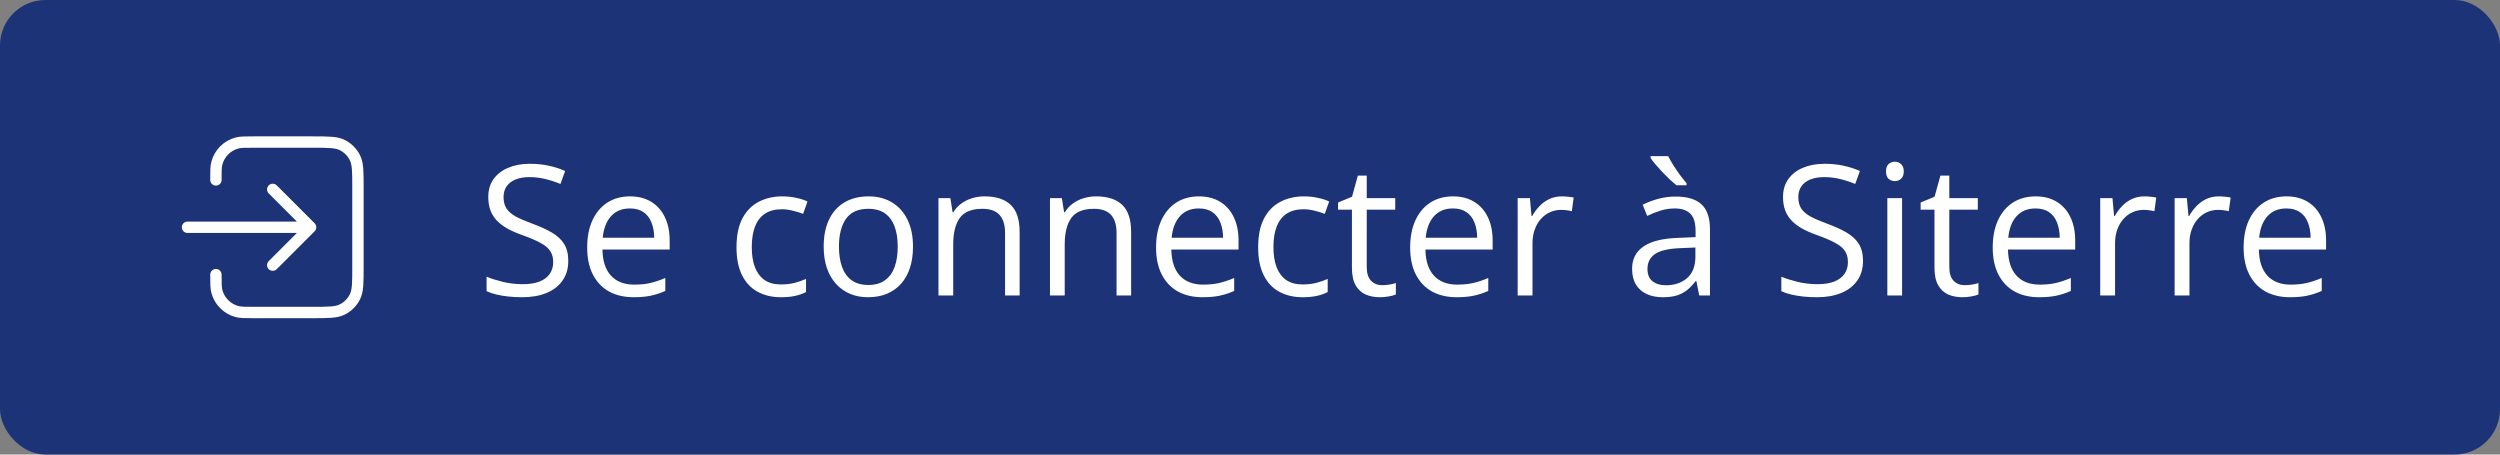 <svg width="220" height="40" viewBox="0 0 220 40" fill="none" xmlns="http://www.w3.org/2000/svg">
<rect x="0" y="0" width="220" height="40" fill="#808080" stroke="none"/>
<rect width="220" height="40" rx="4" fill="#1D3378"/>
<path d="M19 24.167C19 24.942 19 25.329 19.085 25.647C19.316 26.51 19.99 27.184 20.853 27.415C21.171 27.5 21.558 27.5 22.333 27.5H27.5C28.9 27.5 29.6 27.5 30.135 27.227C30.605 26.988 30.988 26.605 31.227 26.135C31.5 25.6 31.5 24.9 31.5 23.5V16.5C31.5 15.1 31.5 14.4 31.227 13.865C30.988 13.395 30.605 13.012 30.135 12.773C29.6 12.5 28.9 12.5 27.5 12.5H22.333C21.558 12.5 21.171 12.5 20.853 12.585C19.99 12.816 19.316 13.49 19.085 14.353C19 14.671 19 15.058 19 15.833M24 16.667L27.333 20M27.333 20L24 23.333M27.333 20H16.5" stroke="white" stroke-linecap="round" stroke-linejoin="round"/>
<path d="M50.008 22.961C50.008 23.638 49.839 24.216 49.5 24.695C49.167 25.169 48.698 25.531 48.094 25.781C47.49 26.031 46.779 26.156 45.961 26.156C45.529 26.156 45.12 26.135 44.734 26.094C44.349 26.052 43.995 25.992 43.672 25.914C43.349 25.836 43.065 25.74 42.82 25.625V24.352C43.211 24.513 43.688 24.664 44.25 24.805C44.812 24.94 45.401 25.008 46.016 25.008C46.589 25.008 47.073 24.932 47.469 24.781C47.865 24.625 48.164 24.404 48.367 24.117C48.575 23.826 48.68 23.477 48.68 23.07C48.68 22.68 48.594 22.354 48.422 22.094C48.25 21.828 47.964 21.588 47.562 21.375C47.167 21.156 46.625 20.924 45.938 20.68C45.453 20.508 45.026 20.32 44.656 20.117C44.286 19.909 43.977 19.674 43.727 19.414C43.477 19.154 43.286 18.852 43.156 18.508C43.031 18.164 42.969 17.771 42.969 17.328C42.969 16.719 43.122 16.198 43.43 15.766C43.742 15.328 44.172 14.995 44.719 14.766C45.271 14.531 45.904 14.414 46.617 14.414C47.227 14.414 47.789 14.471 48.305 14.586C48.825 14.7 49.302 14.854 49.734 15.047L49.32 16.188C48.909 16.016 48.471 15.872 48.008 15.758C47.55 15.643 47.075 15.586 46.586 15.586C46.096 15.586 45.682 15.659 45.344 15.805C45.01 15.945 44.755 16.146 44.578 16.406C44.401 16.667 44.312 16.977 44.312 17.336C44.312 17.737 44.396 18.07 44.562 18.336C44.734 18.602 45.005 18.838 45.375 19.047C45.75 19.25 46.245 19.463 46.859 19.688C47.531 19.932 48.102 20.193 48.57 20.469C49.039 20.74 49.396 21.073 49.641 21.469C49.885 21.859 50.008 22.357 50.008 22.961ZM55.445 17.281C56.175 17.281 56.8 17.443 57.32 17.766C57.841 18.088 58.24 18.542 58.516 19.125C58.792 19.703 58.93 20.38 58.93 21.156V21.961H53.016C53.031 22.966 53.281 23.732 53.766 24.258C54.25 24.784 54.932 25.047 55.812 25.047C56.354 25.047 56.833 24.997 57.25 24.898C57.667 24.799 58.099 24.654 58.547 24.461V25.602C58.115 25.794 57.685 25.935 57.258 26.023C56.836 26.112 56.336 26.156 55.758 26.156C54.935 26.156 54.216 25.99 53.602 25.656C52.992 25.318 52.518 24.823 52.18 24.172C51.841 23.521 51.672 22.724 51.672 21.781C51.672 20.859 51.825 20.062 52.133 19.391C52.445 18.713 52.883 18.193 53.445 17.828C54.013 17.463 54.68 17.281 55.445 17.281ZM55.43 18.344C54.737 18.344 54.185 18.57 53.773 19.023C53.362 19.477 53.117 20.109 53.039 20.922H57.57C57.565 20.412 57.484 19.963 57.328 19.578C57.177 19.188 56.945 18.885 56.633 18.672C56.32 18.453 55.919 18.344 55.43 18.344ZM68.719 26.156C67.948 26.156 67.268 25.997 66.68 25.68C66.091 25.362 65.633 24.878 65.305 24.227C64.977 23.576 64.812 22.755 64.812 21.766C64.812 20.729 64.984 19.883 65.328 19.227C65.677 18.565 66.156 18.076 66.766 17.758C67.375 17.44 68.068 17.281 68.844 17.281C69.271 17.281 69.682 17.326 70.078 17.414C70.479 17.497 70.807 17.604 71.062 17.734L70.672 18.82C70.412 18.716 70.109 18.622 69.766 18.539C69.427 18.456 69.109 18.414 68.812 18.414C68.219 18.414 67.724 18.542 67.328 18.797C66.938 19.052 66.643 19.427 66.445 19.922C66.253 20.417 66.156 21.026 66.156 21.75C66.156 22.443 66.25 23.034 66.438 23.523C66.63 24.013 66.914 24.388 67.289 24.648C67.669 24.904 68.143 25.031 68.711 25.031C69.164 25.031 69.573 24.984 69.938 24.891C70.302 24.792 70.633 24.677 70.93 24.547V25.703C70.643 25.849 70.323 25.961 69.969 26.039C69.62 26.117 69.203 26.156 68.719 26.156ZM80.344 21.703C80.344 22.406 80.253 23.034 80.07 23.586C79.888 24.138 79.625 24.604 79.281 24.984C78.938 25.365 78.521 25.656 78.031 25.859C77.547 26.057 76.997 26.156 76.383 26.156C75.81 26.156 75.284 26.057 74.805 25.859C74.331 25.656 73.919 25.365 73.57 24.984C73.227 24.604 72.958 24.138 72.766 23.586C72.578 23.034 72.484 22.406 72.484 21.703C72.484 20.766 72.643 19.969 72.961 19.312C73.279 18.651 73.732 18.148 74.32 17.805C74.914 17.456 75.62 17.281 76.438 17.281C77.219 17.281 77.901 17.456 78.484 17.805C79.073 18.154 79.529 18.659 79.852 19.32C80.18 19.977 80.344 20.771 80.344 21.703ZM73.828 21.703C73.828 22.391 73.919 22.987 74.102 23.492C74.284 23.997 74.565 24.388 74.945 24.664C75.326 24.94 75.815 25.078 76.414 25.078C77.008 25.078 77.495 24.94 77.875 24.664C78.26 24.388 78.544 23.997 78.727 23.492C78.909 22.987 79 22.391 79 21.703C79 21.021 78.909 20.432 78.727 19.938C78.544 19.438 78.263 19.052 77.883 18.781C77.503 18.51 77.01 18.375 76.406 18.375C75.516 18.375 74.862 18.669 74.445 19.258C74.034 19.846 73.828 20.662 73.828 21.703ZM86.641 17.281C87.656 17.281 88.424 17.531 88.945 18.031C89.466 18.526 89.727 19.323 89.727 20.422V26H88.445V20.508C88.445 19.794 88.281 19.26 87.953 18.906C87.63 18.552 87.133 18.375 86.461 18.375C85.513 18.375 84.846 18.643 84.461 19.18C84.076 19.716 83.883 20.495 83.883 21.516V26H82.586V17.438H83.633L83.828 18.672H83.898C84.081 18.37 84.312 18.117 84.594 17.914C84.875 17.706 85.19 17.549 85.539 17.445C85.888 17.336 86.255 17.281 86.641 17.281ZM96.453 17.281C97.469 17.281 98.237 17.531 98.758 18.031C99.279 18.526 99.539 19.323 99.539 20.422V26H98.258V20.508C98.258 19.794 98.094 19.26 97.766 18.906C97.443 18.552 96.945 18.375 96.273 18.375C95.326 18.375 94.659 18.643 94.273 19.18C93.888 19.716 93.695 20.495 93.695 21.516V26H92.398V17.438H93.445L93.641 18.672H93.711C93.893 18.37 94.125 18.117 94.406 17.914C94.688 17.706 95.003 17.549 95.352 17.445C95.701 17.336 96.068 17.281 96.453 17.281ZM105.508 17.281C106.237 17.281 106.862 17.443 107.383 17.766C107.904 18.088 108.302 18.542 108.578 19.125C108.854 19.703 108.992 20.38 108.992 21.156V21.961H103.078C103.094 22.966 103.344 23.732 103.828 24.258C104.312 24.784 104.995 25.047 105.875 25.047C106.417 25.047 106.896 24.997 107.312 24.898C107.729 24.799 108.161 24.654 108.609 24.461V25.602C108.177 25.794 107.747 25.935 107.32 26.023C106.898 26.112 106.398 26.156 105.82 26.156C104.997 26.156 104.279 25.99 103.664 25.656C103.055 25.318 102.581 24.823 102.242 24.172C101.904 23.521 101.734 22.724 101.734 21.781C101.734 20.859 101.888 20.062 102.195 19.391C102.508 18.713 102.945 18.193 103.508 17.828C104.076 17.463 104.742 17.281 105.508 17.281ZM105.492 18.344C104.799 18.344 104.247 18.57 103.836 19.023C103.424 19.477 103.18 20.109 103.102 20.922H107.633C107.628 20.412 107.547 19.963 107.391 19.578C107.24 19.188 107.008 18.885 106.695 18.672C106.383 18.453 105.982 18.344 105.492 18.344ZM114.625 26.156C113.854 26.156 113.174 25.997 112.586 25.68C111.997 25.362 111.539 24.878 111.211 24.227C110.883 23.576 110.719 22.755 110.719 21.766C110.719 20.729 110.891 19.883 111.234 19.227C111.583 18.565 112.062 18.076 112.672 17.758C113.281 17.44 113.974 17.281 114.75 17.281C115.177 17.281 115.589 17.326 115.984 17.414C116.385 17.497 116.714 17.604 116.969 17.734L116.578 18.82C116.318 18.716 116.016 18.622 115.672 18.539C115.333 18.456 115.016 18.414 114.719 18.414C114.125 18.414 113.63 18.542 113.234 18.797C112.844 19.052 112.549 19.427 112.352 19.922C112.159 20.417 112.062 21.026 112.062 21.75C112.062 22.443 112.156 23.034 112.344 23.523C112.536 24.013 112.82 24.388 113.195 24.648C113.576 24.904 114.049 25.031 114.617 25.031C115.07 25.031 115.479 24.984 115.844 24.891C116.208 24.792 116.539 24.677 116.836 24.547V25.703C116.549 25.849 116.229 25.961 115.875 26.039C115.526 26.117 115.109 26.156 114.625 26.156ZM121.633 25.094C121.846 25.094 122.065 25.076 122.289 25.039C122.513 25.003 122.695 24.958 122.836 24.906V25.914C122.685 25.982 122.474 26.039 122.203 26.086C121.938 26.133 121.677 26.156 121.422 26.156C120.969 26.156 120.557 26.078 120.188 25.922C119.818 25.76 119.521 25.49 119.297 25.109C119.078 24.729 118.969 24.203 118.969 23.531V18.453H117.75V17.82L118.977 17.312L119.492 15.453H120.273V17.438H122.781V18.453H120.273V23.492C120.273 24.029 120.396 24.43 120.641 24.695C120.891 24.961 121.221 25.094 121.633 25.094ZM127.867 17.281C128.596 17.281 129.221 17.443 129.742 17.766C130.263 18.088 130.661 18.542 130.938 19.125C131.214 19.703 131.352 20.38 131.352 21.156V21.961H125.438C125.453 22.966 125.703 23.732 126.188 24.258C126.672 24.784 127.354 25.047 128.234 25.047C128.776 25.047 129.255 24.997 129.672 24.898C130.089 24.799 130.521 24.654 130.969 24.461V25.602C130.536 25.794 130.107 25.935 129.68 26.023C129.258 26.112 128.758 26.156 128.18 26.156C127.357 26.156 126.638 25.99 126.023 25.656C125.414 25.318 124.94 24.823 124.602 24.172C124.263 23.521 124.094 22.724 124.094 21.781C124.094 20.859 124.247 20.062 124.555 19.391C124.867 18.713 125.305 18.193 125.867 17.828C126.435 17.463 127.102 17.281 127.867 17.281ZM127.852 18.344C127.159 18.344 126.607 18.57 126.195 19.023C125.784 19.477 125.539 20.109 125.461 20.922H129.992C129.987 20.412 129.906 19.963 129.75 19.578C129.599 19.188 129.367 18.885 129.055 18.672C128.742 18.453 128.341 18.344 127.852 18.344ZM137.445 17.281C137.617 17.281 137.797 17.292 137.984 17.312C138.172 17.328 138.339 17.352 138.484 17.383L138.32 18.586C138.18 18.549 138.023 18.521 137.852 18.5C137.68 18.479 137.518 18.469 137.367 18.469C137.023 18.469 136.698 18.539 136.391 18.68C136.089 18.815 135.823 19.013 135.594 19.273C135.365 19.529 135.185 19.838 135.055 20.203C134.924 20.562 134.859 20.963 134.859 21.406V26H133.555V17.438H134.633L134.773 19.016H134.828C135.005 18.698 135.219 18.409 135.469 18.148C135.719 17.883 136.008 17.672 136.336 17.516C136.669 17.359 137.039 17.281 137.445 17.281ZM147.461 17.297C148.482 17.297 149.24 17.526 149.734 17.984C150.229 18.443 150.477 19.174 150.477 20.18V26H149.531L149.281 24.734H149.219C148.979 25.047 148.729 25.31 148.469 25.523C148.208 25.732 147.906 25.891 147.562 26C147.224 26.104 146.807 26.156 146.312 26.156C145.792 26.156 145.328 26.065 144.922 25.883C144.521 25.701 144.203 25.424 143.969 25.055C143.74 24.685 143.625 24.216 143.625 23.648C143.625 22.794 143.964 22.138 144.641 21.68C145.318 21.221 146.349 20.971 147.734 20.93L149.211 20.867V20.344C149.211 19.604 149.052 19.086 148.734 18.789C148.417 18.492 147.969 18.344 147.391 18.344C146.943 18.344 146.516 18.409 146.109 18.539C145.703 18.669 145.318 18.823 144.953 19L144.555 18.016C144.94 17.818 145.383 17.648 145.883 17.508C146.383 17.367 146.909 17.297 147.461 17.297ZM149.195 21.781L147.891 21.836C146.823 21.878 146.07 22.052 145.633 22.359C145.195 22.667 144.977 23.102 144.977 23.664C144.977 24.154 145.125 24.516 145.422 24.75C145.719 24.984 146.112 25.102 146.602 25.102C147.362 25.102 147.984 24.891 148.469 24.469C148.953 24.047 149.195 23.414 149.195 22.57V21.781ZM146.797 13.742C146.922 13.982 147.076 14.25 147.258 14.547C147.445 14.838 147.641 15.125 147.844 15.406C148.052 15.682 148.242 15.919 148.414 16.117V16.305H147.531C147.344 16.154 147.138 15.974 146.914 15.766C146.695 15.557 146.477 15.338 146.258 15.109C146.039 14.875 145.841 14.654 145.664 14.445C145.487 14.232 145.349 14.05 145.25 13.898V13.742H146.797ZM163.945 22.961C163.945 23.638 163.776 24.216 163.438 24.695C163.104 25.169 162.635 25.531 162.031 25.781C161.427 26.031 160.716 26.156 159.898 26.156C159.466 26.156 159.057 26.135 158.672 26.094C158.286 26.052 157.932 25.992 157.609 25.914C157.286 25.836 157.003 25.74 156.758 25.625V24.352C157.148 24.513 157.625 24.664 158.188 24.805C158.75 24.94 159.339 25.008 159.953 25.008C160.526 25.008 161.01 24.932 161.406 24.781C161.802 24.625 162.102 24.404 162.305 24.117C162.513 23.826 162.617 23.477 162.617 23.07C162.617 22.68 162.531 22.354 162.359 22.094C162.188 21.828 161.901 21.588 161.5 21.375C161.104 21.156 160.562 20.924 159.875 20.68C159.391 20.508 158.964 20.32 158.594 20.117C158.224 19.909 157.914 19.674 157.664 19.414C157.414 19.154 157.224 18.852 157.094 18.508C156.969 18.164 156.906 17.771 156.906 17.328C156.906 16.719 157.06 16.198 157.367 15.766C157.68 15.328 158.109 14.995 158.656 14.766C159.208 14.531 159.841 14.414 160.555 14.414C161.164 14.414 161.727 14.471 162.242 14.586C162.763 14.7 163.24 14.854 163.672 15.047L163.258 16.188C162.846 16.016 162.409 15.872 161.945 15.758C161.487 15.643 161.013 15.586 160.523 15.586C160.034 15.586 159.62 15.659 159.281 15.805C158.948 15.945 158.693 16.146 158.516 16.406C158.339 16.667 158.25 16.977 158.25 17.336C158.25 17.737 158.333 18.07 158.5 18.336C158.672 18.602 158.943 18.838 159.312 19.047C159.688 19.25 160.182 19.463 160.797 19.688C161.469 19.932 162.039 20.193 162.508 20.469C162.977 20.74 163.333 21.073 163.578 21.469C163.823 21.859 163.945 22.357 163.945 22.961ZM167.383 17.438V26H166.086V17.438H167.383ZM166.75 14.234C166.964 14.234 167.146 14.305 167.297 14.445C167.453 14.581 167.531 14.794 167.531 15.086C167.531 15.372 167.453 15.586 167.297 15.727C167.146 15.867 166.964 15.938 166.75 15.938C166.526 15.938 166.339 15.867 166.188 15.727C166.042 15.586 165.969 15.372 165.969 15.086C165.969 14.794 166.042 14.581 166.188 14.445C166.339 14.305 166.526 14.234 166.75 14.234ZM172.898 25.094C173.112 25.094 173.331 25.076 173.555 25.039C173.779 25.003 173.961 24.958 174.102 24.906V25.914C173.951 25.982 173.74 26.039 173.469 26.086C173.203 26.133 172.943 26.156 172.688 26.156C172.234 26.156 171.823 26.078 171.453 25.922C171.083 25.76 170.786 25.49 170.562 25.109C170.344 24.729 170.234 24.203 170.234 23.531V18.453H169.016V17.82L170.242 17.312L170.758 15.453H171.539V17.438H174.047V18.453H171.539V23.492C171.539 24.029 171.661 24.43 171.906 24.695C172.156 24.961 172.487 25.094 172.898 25.094ZM179.133 17.281C179.862 17.281 180.487 17.443 181.008 17.766C181.529 18.088 181.927 18.542 182.203 19.125C182.479 19.703 182.617 20.38 182.617 21.156V21.961H176.703C176.719 22.966 176.969 23.732 177.453 24.258C177.938 24.784 178.62 25.047 179.5 25.047C180.042 25.047 180.521 24.997 180.938 24.898C181.354 24.799 181.786 24.654 182.234 24.461V25.602C181.802 25.794 181.372 25.935 180.945 26.023C180.523 26.112 180.023 26.156 179.445 26.156C178.622 26.156 177.904 25.99 177.289 25.656C176.68 25.318 176.206 24.823 175.867 24.172C175.529 23.521 175.359 22.724 175.359 21.781C175.359 20.859 175.513 20.062 175.82 19.391C176.133 18.713 176.57 18.193 177.133 17.828C177.701 17.463 178.367 17.281 179.133 17.281ZM179.117 18.344C178.424 18.344 177.872 18.57 177.461 19.023C177.049 19.477 176.805 20.109 176.727 20.922H181.258C181.253 20.412 181.172 19.963 181.016 19.578C180.865 19.188 180.633 18.885 180.32 18.672C180.008 18.453 179.607 18.344 179.117 18.344ZM188.711 17.281C188.883 17.281 189.062 17.292 189.25 17.312C189.438 17.328 189.604 17.352 189.75 17.383L189.586 18.586C189.445 18.549 189.289 18.521 189.117 18.5C188.945 18.479 188.784 18.469 188.633 18.469C188.289 18.469 187.964 18.539 187.656 18.68C187.354 18.815 187.089 19.013 186.859 19.273C186.63 19.529 186.451 19.838 186.32 20.203C186.19 20.562 186.125 20.963 186.125 21.406V26H184.82V17.438H185.898L186.039 19.016H186.094C186.271 18.698 186.484 18.409 186.734 18.148C186.984 17.883 187.273 17.672 187.602 17.516C187.935 17.359 188.305 17.281 188.711 17.281ZM195.258 17.281C195.43 17.281 195.609 17.292 195.797 17.312C195.984 17.328 196.151 17.352 196.297 17.383L196.133 18.586C195.992 18.549 195.836 18.521 195.664 18.5C195.492 18.479 195.331 18.469 195.18 18.469C194.836 18.469 194.51 18.539 194.203 18.68C193.901 18.815 193.635 19.013 193.406 19.273C193.177 19.529 192.997 19.838 192.867 20.203C192.737 20.562 192.672 20.963 192.672 21.406V26H191.367V17.438H192.445L192.586 19.016H192.641C192.818 18.698 193.031 18.409 193.281 18.148C193.531 17.883 193.82 17.672 194.148 17.516C194.482 17.359 194.852 17.281 195.258 17.281ZM201.211 17.281C201.94 17.281 202.565 17.443 203.086 17.766C203.607 18.088 204.005 18.542 204.281 19.125C204.557 19.703 204.695 20.38 204.695 21.156V21.961H198.781C198.797 22.966 199.047 23.732 199.531 24.258C200.016 24.784 200.698 25.047 201.578 25.047C202.12 25.047 202.599 24.997 203.016 24.898C203.432 24.799 203.865 24.654 204.312 24.461V25.602C203.88 25.794 203.451 25.935 203.023 26.023C202.602 26.112 202.102 26.156 201.523 26.156C200.701 26.156 199.982 25.99 199.367 25.656C198.758 25.318 198.284 24.823 197.945 24.172C197.607 23.521 197.438 22.724 197.438 21.781C197.438 20.859 197.591 20.062 197.898 19.391C198.211 18.713 198.648 18.193 199.211 17.828C199.779 17.463 200.445 17.281 201.211 17.281ZM201.195 18.344C200.503 18.344 199.951 18.57 199.539 19.023C199.128 19.477 198.883 20.109 198.805 20.922H203.336C203.331 20.412 203.25 19.963 203.094 19.578C202.943 19.188 202.711 18.885 202.398 18.672C202.086 18.453 201.685 18.344 201.195 18.344Z" fill="white"/>
</svg>
